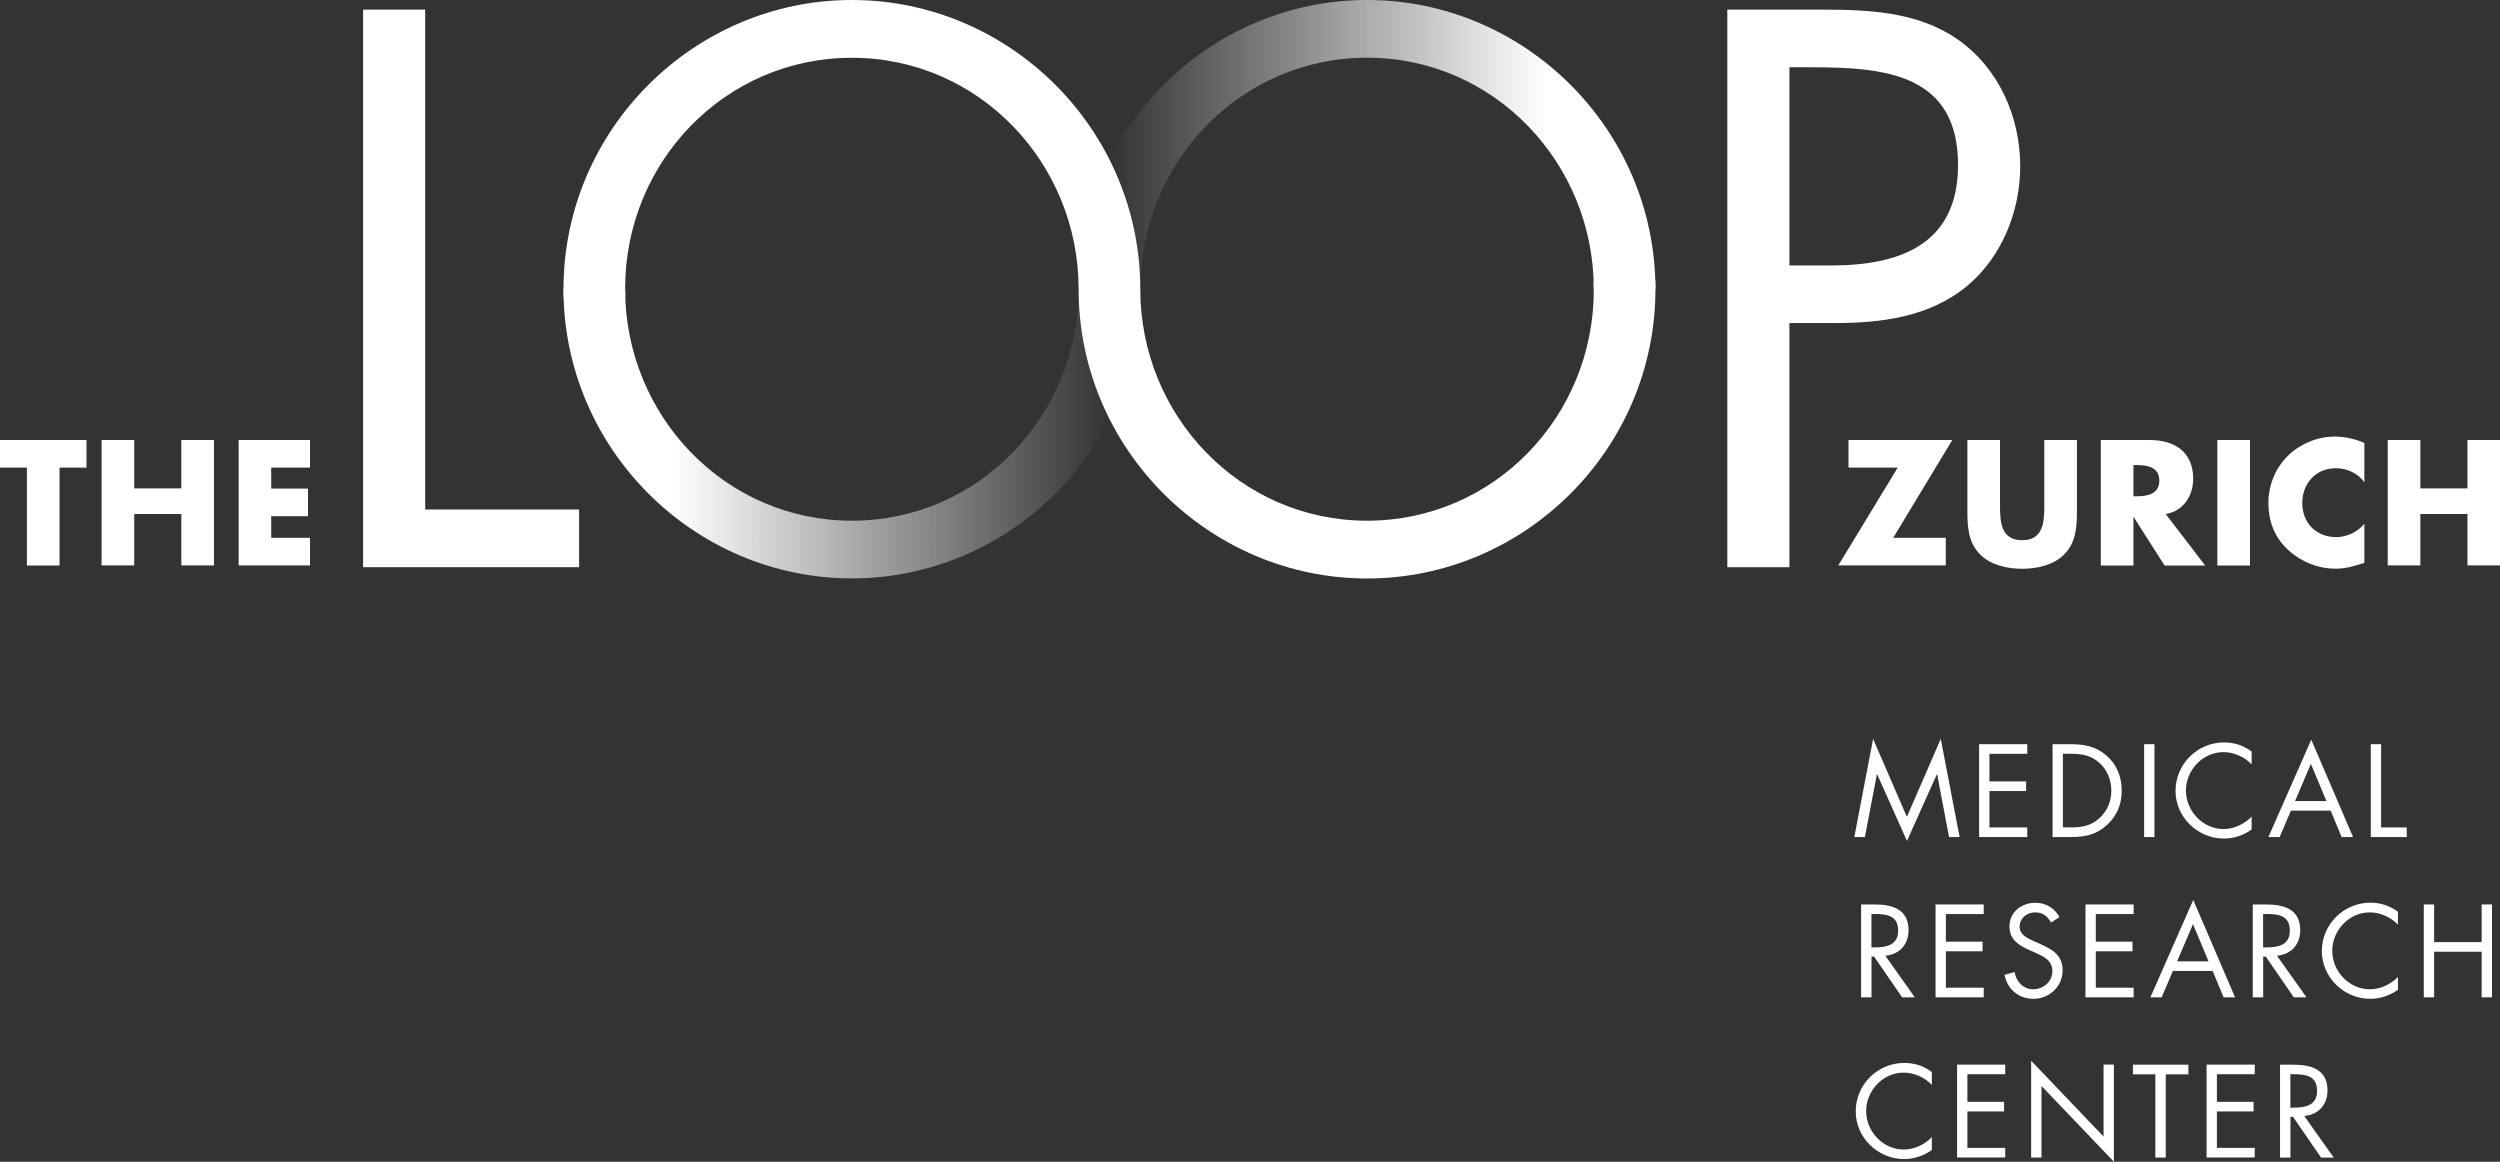 <?xml version="1.0" encoding="utf-8"?>
<!-- Generator: Adobe Illustrator 23.1.1, SVG Export Plug-In . SVG Version: 6.00 Build 0)  -->
<svg version="1.0" xmlns="http://www.w3.org/2000/svg" xmlns:xlink="http://www.w3.org/1999/xlink" x="0px" y="0px"
	 viewBox="0 0 283.46 131.72" style="enable-background:new 0 0 283.46 131.72;" xml:space="preserve">
<rect x="0" y="0" width="283.46" height="131.72" fill="#333333" stroke="none"/>
<style type="text/css">
	.st0{fill:url(#SVGID_1_);}
	.st1{fill:#0071BC;}
	.st2{fill:#222221;}
	.st3{fill:url(#SVGID_2_);}
	.st4{fill:#FFFFFF;}
</style>
<g id="Logo_schwarz_x2F_blau">
</g>
<g id="Logo_weiss_negativ">
	
		<linearGradient id="SVGID_1_" gradientUnits="userSpaceOnUse" x1="63.89" y1="32.79" x2="187.705" y2="32.79" gradientTransform="matrix(-1 0 0 1 251.595 0)">
		<stop  offset="0.1" style="stop-color:#FFFFFF"/>
		<stop  offset="0.5" style="stop-color:#FFFFFF;stop-opacity:0"/>
		<stop  offset="0.9" style="stop-color:#FFFFFF"/>
	</linearGradient>
	<path class="st0" d="M155,0c-17.89,0-32.7,14.68-32.7,32.79c0,14.34-11.32,26.25-25.71,26.25c-14.39,0-25.71-11.91-25.71-26.25
		h-6.99c0,18.11,14.81,32.79,32.7,32.79c17.89,0,32.7-14.68,32.7-32.79c0-14.34,11.32-26.25,25.71-26.25
		c14.39,0,25.71,11.91,25.71,26.25l6.99,0C187.7,14.67,172.89,0,155,0z"/>
	<g>
		<path class="st4" d="M6.75,64.12h-3.7V53.02H0v-3.13h9.81v3.13H6.75V64.12z"/>
		<path class="st4" d="M20.56,55.38v-5.49h3.7v14.22h-3.7v-5.83h-5.34v5.83h-3.7V49.89h3.7v5.49H20.56z"/>
		<path class="st4" d="M30.75,53.02v2.38h4.17v3.13h-4.17v2.45h4.4v3.13h-8.09V49.89h8.09v3.13H30.75z"/>
	</g>
	<g>
		<path class="st4" d="M220.62,60.98v3.13h-12.19l6.74-11.09h-5.58v-3.13h11.77l-6.7,11.09H220.62z"/>
		<path class="st4" d="M235.49,49.89v8c0,1.83-0.08,3.64-1.49,5.02c-1.19,1.17-3.06,1.58-4.72,1.58s-3.53-0.41-4.72-1.58
			c-1.41-1.38-1.49-3.19-1.49-5.02v-8h3.7v7.49c0,1.85,0.13,3.87,2.51,3.87s2.51-2.02,2.51-3.87v-7.49H235.49z"/>
		<path class="st4" d="M250.03,64.12h-4.6l-3.49-5.47h-0.04v5.47h-3.7V49.89h5.53c2.81,0,4.94,1.34,4.94,4.38
			c0,1.96-1.09,3.66-3.11,4.02L250.03,64.12z M241.9,56.27h0.36c1.21,0,2.57-0.23,2.57-1.77c0-1.55-1.36-1.77-2.57-1.77h-0.36V56.27
			z"/>
		<path class="st4" d="M255.11,64.12h-3.7V49.89h3.7V64.12z"/>
		<path class="st4" d="M268.07,54.66c-0.75-1.02-1.98-1.57-3.24-1.57c-2.26,0-3.79,1.74-3.79,3.94c0,2.24,1.55,3.87,3.85,3.87
			c1.21,0,2.41-0.58,3.19-1.51v4.43c-1.23,0.38-2.11,0.66-3.26,0.66c-1.98,0-3.87-0.75-5.34-2.09c-1.57-1.42-2.28-3.26-2.28-5.38
			c0-1.94,0.74-3.81,2.09-5.21c1.4-1.43,3.41-2.3,5.41-2.3c1.19,0,2.28,0.26,3.38,0.72V54.66z"/>
		<path class="st4" d="M279.77,55.38v-5.49h3.7v14.22h-3.7v-5.83h-5.34v5.83h-3.7V49.89h3.7v5.49H279.77z"/>
	</g>
	<g>
		<path class="st4" d="M212.38,83.78l3.83,8.84l3.84-8.84l2.14,11.13h-1.2l-1.35-7.12h-0.03l-3.39,7.56l-3.38-7.56h-0.03l-1.36,7.12
			h-1.2L212.38,83.78z"/>
		<path class="st4" d="M224.4,84.38h5.46v1.09h-4.29v3.13h4.16v1.09h-4.16v4.13h4.29v1.09h-5.46V84.38z"/>
		<path class="st4" d="M232.73,84.38h1.98c1.58,0,2.86,0.21,4.11,1.27c1.2,1.03,1.75,2.44,1.75,4.01c0,1.54-0.56,2.89-1.72,3.92
			c-1.26,1.12-2.51,1.33-4.16,1.33h-1.96V84.38z M234.76,93.82c1.28,0,2.36-0.18,3.32-1.09c0.87-0.81,1.31-1.91,1.31-3.09
			c0-1.2-0.46-2.36-1.37-3.16c-0.96-0.85-2.03-1.02-3.27-1.02h-0.85v8.35H234.76z"/>
		<path class="st4" d="M244.28,94.91h-1.17V84.38h1.17V94.91z"/>
		<path class="st4" d="M255.31,86.68c-0.84-0.87-2-1.4-3.21-1.4c-2.35,0-4.25,2.04-4.25,4.36c0,2.32,1.91,4.36,4.27,4.36
			c1.19,0,2.35-0.56,3.18-1.4v1.45c-0.91,0.66-2.02,1.03-3.14,1.03c-2.97,0-5.49-2.42-5.49-5.41c0-3.02,2.47-5.49,5.49-5.49
			c1.17,0,2.21,0.34,3.14,1.03V86.68z"/>
		<path class="st4" d="M259.75,91.92l-1.27,2.99h-1.28l4.86-11.04l4.74,11.04h-1.3l-1.24-2.99H259.75z M262.02,86.61l-1.8,4.22h3.56
			L262.02,86.61z"/>
		<path class="st4" d="M269.98,93.82h2.91v1.09h-4.08V84.38h1.17V93.82z"/>
		<path class="st4" d="M212.19,113.08h-1.17v-10.53h1.52c2,0,3.86,0.53,3.86,2.91c0,1.62-1.02,2.77-2.64,2.9l3.35,4.72h-1.44
			l-3.18-4.62h-0.29V113.08z M212.19,107.42h0.36c1.33,0,2.67-0.25,2.67-1.89c0-1.73-1.27-1.9-2.68-1.9h-0.35V107.42z"/>
		<path class="st4" d="M219.46,102.55h5.46v1.09h-4.29v3.13h4.16v1.09h-4.16v4.13h4.29v1.09h-5.46V102.55z"/>
		<path class="st4" d="M232.56,104.6c-0.42-0.73-0.92-1.15-1.82-1.15c-0.94,0-1.75,0.67-1.75,1.63c0,0.91,0.94,1.33,1.65,1.65
			l0.7,0.31c1.37,0.6,2.53,1.29,2.53,2.96c0,1.84-1.48,3.25-3.31,3.25c-1.69,0-2.95-1.09-3.28-2.72l1.15-0.32
			c0.15,1.08,0.98,1.96,2.11,1.96c1.13,0,2.17-0.87,2.17-2.05c0-1.23-0.96-1.65-1.94-2.1l-0.64-0.28c-1.23-0.56-2.29-1.19-2.29-2.7
			c0-1.63,1.38-2.68,2.95-2.68c1.17,0,2.17,0.6,2.72,1.63L232.56,104.6z"/>
		<path class="st4" d="M236.46,102.55h5.46v1.09h-4.29v3.13h4.16v1.09h-4.16v4.13h4.29v1.09h-5.46V102.55z"/>
		<path class="st4" d="M246.37,110.09l-1.27,2.99h-1.28l4.86-11.04l4.74,11.04h-1.3l-1.24-2.99H246.37z M248.65,104.78l-1.8,4.22
			h3.56L248.65,104.78z"/>
		<path class="st4" d="M256.6,113.08h-1.17v-10.53h1.52c2,0,3.86,0.53,3.86,2.91c0,1.62-1.02,2.77-2.64,2.9l3.35,4.72h-1.44
			l-3.18-4.62h-0.29V113.08z M256.6,107.42h0.36c1.33,0,2.67-0.25,2.67-1.89c0-1.73-1.27-1.9-2.68-1.9h-0.35V107.42z"/>
		<path class="st4" d="M271.9,104.85c-0.84-0.87-2-1.4-3.21-1.4c-2.35,0-4.25,2.04-4.25,4.36c0,2.32,1.91,4.36,4.27,4.36
			c1.19,0,2.35-0.56,3.18-1.4v1.45c-0.91,0.66-2.02,1.03-3.14,1.03c-2.97,0-5.49-2.42-5.49-5.41c0-3.02,2.47-5.49,5.49-5.49
			c1.17,0,2.21,0.34,3.14,1.03V104.85z"/>
		<path class="st4" d="M281.38,106.82v-4.27h1.17v10.53h-1.17v-5.17h-5.39v5.17h-1.17v-10.53h1.17v4.27H281.38z"/>
		<path class="st4" d="M219.05,123.02c-0.84-0.87-2-1.4-3.21-1.4c-2.35,0-4.25,2.04-4.25,4.36c0,2.32,1.91,4.36,4.27,4.36
			c1.19,0,2.35-0.56,3.18-1.4v1.45c-0.91,0.66-2.02,1.03-3.14,1.03c-2.97,0-5.49-2.42-5.49-5.41c0-3.02,2.47-5.49,5.49-5.49
			c1.17,0,2.21,0.33,3.14,1.03V123.02z"/>
		<path class="st4" d="M221.9,120.71h5.46v1.09h-4.29v3.13h4.16v1.09h-4.16v4.13h4.29v1.09h-5.46V120.71z"/>
		<path class="st4" d="M230.3,120.27l8.21,8.6v-8.16h1.17v11.01l-8.21-8.59v8.12h-1.17V120.27z"/>
		<path class="st4" d="M245.55,131.25h-1.17v-9.44h-2.54v-1.09h6.29v1.09h-2.57V131.25z"/>
		<path class="st4" d="M250.19,120.71h5.46v1.09h-4.29v3.13h4.16v1.09h-4.16v4.13h4.29v1.09h-5.46V120.71z"/>
		<path class="st4" d="M259.69,131.25h-1.17v-10.53h1.52c2,0,3.86,0.53,3.86,2.91c0,1.62-1.02,2.77-2.64,2.9l3.35,4.72h-1.44
			l-3.18-4.62h-0.29V131.25z M259.69,125.59h0.36c1.33,0,2.67-0.25,2.67-1.89c0-1.73-1.27-1.9-2.68-1.9h-0.35V125.59z"/>
	</g>
	<path class="st4" d="M48.22,57.77h17.44v6.54H41.17V1.09h7.04V57.77z"/>
	<path class="st4" d="M202.89,64.31h-7.04V1.09h10.4c5.45,0,11.07,0.17,15.68,3.35c4.7,3.27,7.13,8.8,7.13,14.42
		c0,5.11-2.1,10.31-6.04,13.58c-4.28,3.52-9.73,4.19-15.01,4.19h-5.12V64.31z M202.89,30.1h4.7c7.8,0,14.42-2.35,14.42-11.4
		c0-10.31-8.3-11.07-16.52-11.07h-2.6V30.1z"/>
	<path class="st4" d="M187.68,31.75L180.69,32c0.01,0.29,0.02,0.58,0.02,0.88c0,14.34-11.32,26.16-25.71,26.16
		c-14.39,0-25.71-11.91-25.71-26.25C129.29,14.68,114.48,0,96.59,0c-17.89,0-32.7,14.68-32.7,32.79c0,0.35,0.02,0.69,0.03,1.04
		l6.98-0.24c-0.01-0.29-0.02-0.58-0.02-0.88c0-14.34,11.32-26.16,25.71-26.16c14.39,0,25.71,11.91,25.71,26.25
		c0,18.11,14.81,32.79,32.7,32.79c17.89,0,32.7-14.68,32.7-32.79C187.7,32.44,187.69,32.1,187.68,31.75z"/>
</g>
<g id="Ebene_1">
</g>
</svg>
